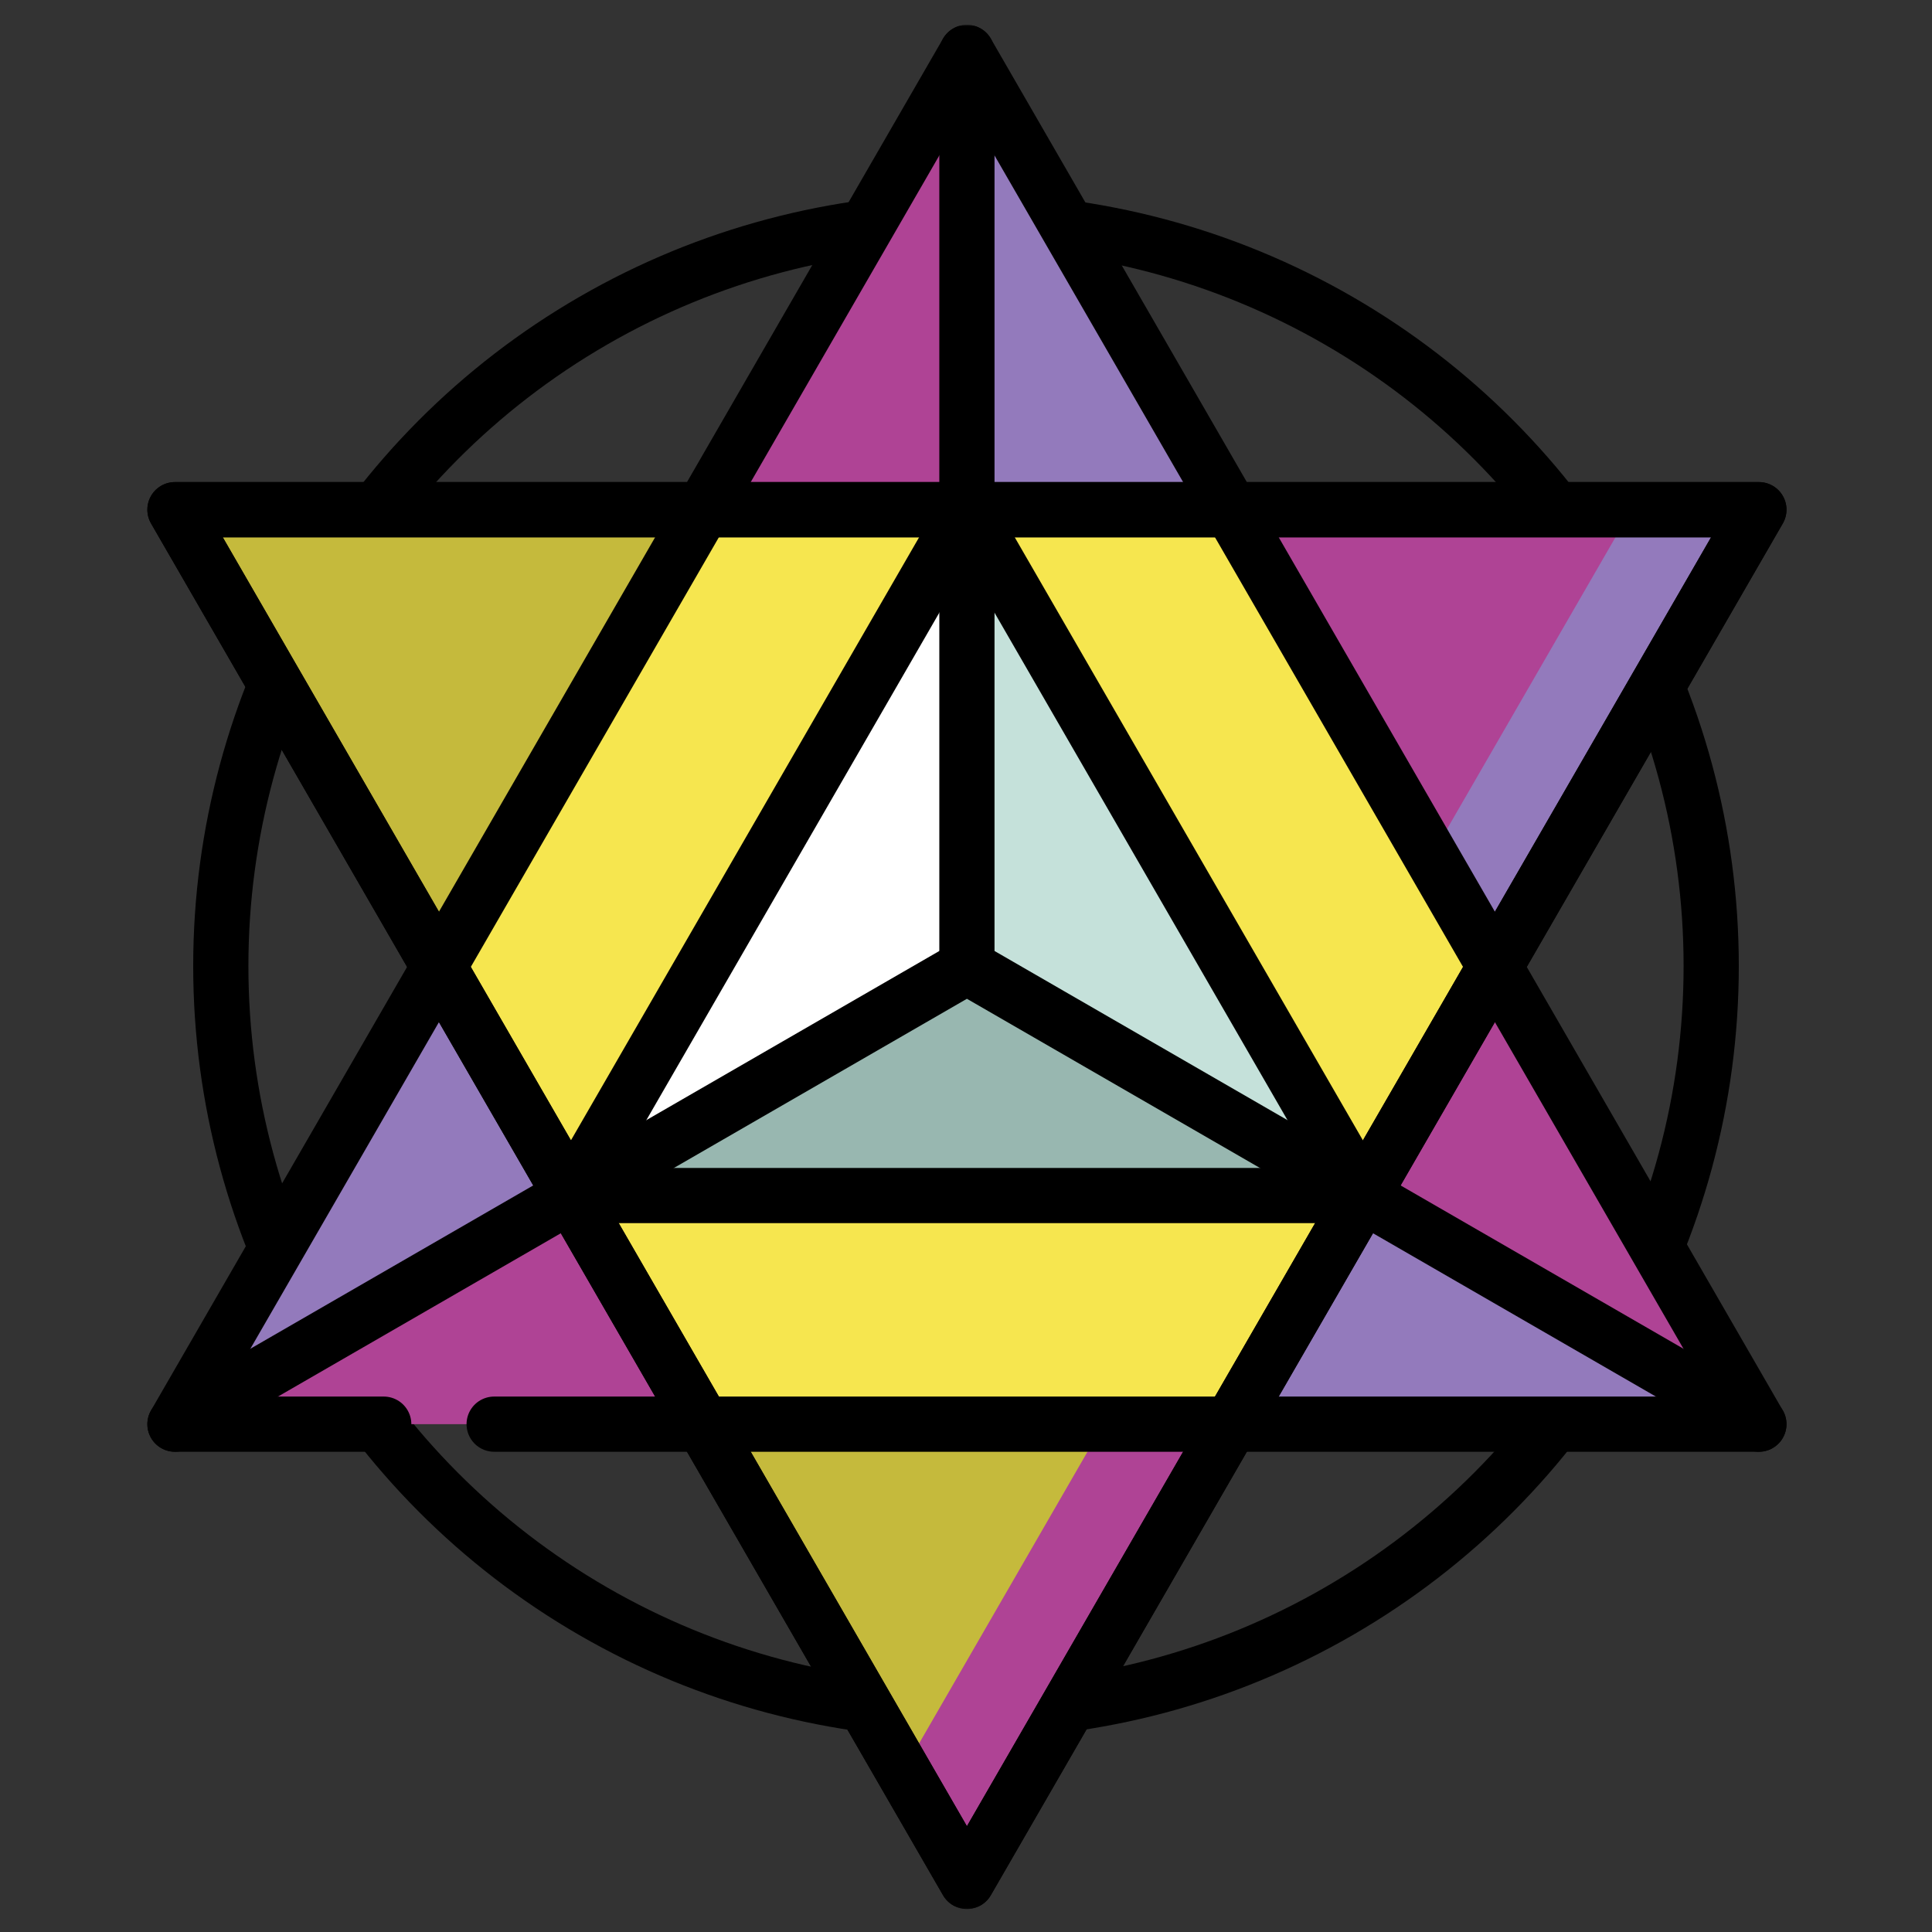 <svg width="700" height="700" viewBox="0 0 700 700" fill="none" xmlns="http://www.w3.org/2000/svg">
<rect x="0" y="0" width="700" height="700" fill="#333333" stroke="none"/>
<circle cx="350" cy="350" r="270" stroke="black" stroke-width="20"/>
<path d="M445.982 184.667L350.334 19L254.686 184.667L350.334 350.333L445.982 184.667Z" fill="#C5BA3C"/>
<path d="M350.333 350.333L445.981 516H637.276L450.333 350.333H350.333Z" fill="#937ABC"/>
<path d="M541.629 350.333H350.333L637.276 516L541.629 350.333Z" fill="#AF4395"/>
<path d="M350.333 350.333L445.98 184.667L350.333 19L300.333 263.731L350.333 350.333Z" fill="#937ABC"/>
<path d="M254.686 184.667L350.334 350.333V19L254.686 184.667Z" fill="#AF4395"/>
<path d="M350.333 350.333H159.037L63.389 516L300.333 436.936L350.333 350.333Z" fill="#937ABC"/>
<path d="M254.686 516L350.334 350.333L63.39 516H254.686Z" fill="#AF4395"/>
<path d="M445.981 516L350.334 681.667L327.239 641.667L350.334 476L445.981 516Z" fill="#AF4395"/>
<path d="M327.239 641.667L254.686 516L350.334 350.333L422.887 476L327.239 641.667Z" fill="#C5BA3C"/>
<path d="M541.629 350.333H415.44L591.089 184.667H637.276L541.629 350.333Z" fill="#937ABC"/>
<path d="M445.981 350.333V184.667H591.089L495.441 350.333H445.981Z" fill="#AF4395"/>
<path d="M159.038 350.333H254.686V184.667H63.39L159.038 350.333Z" fill="#C5BA3C"/>
<path d="M445.982 184.667H254.686L159.038 350.333L254.686 516H445.982L541.628 350.333L445.982 184.667Z" fill="#F6E64F"/>
<path d="M493.805 433.167L350.333 184.667L310.333 390.333L493.805 433.167Z" fill="#C5E1DA"/>
<path d="M350.333 184.667L206.861 433.167L350.333 390.333V184.667Z" fill="white"/>
<path d="M493.805 433.167L350.333 350.333L206.862 433.167H493.805Z" fill="#98B7B0"/>
<mask id="mask0_29_249" style="mask-type:luminance" maskUnits="userSpaceOnUse" x="9" y="9" width="683" height="683">
<path d="M9 9H691.667V691.667H9V9Z" fill="white"/>
</mask>
<g mask="url(#mask0_29_249)">
<path d="M179.038 516H637.276L350.334 19L63.39 516H139.038" stroke="black" stroke-width="20" stroke-miterlimit="10" stroke-linecap="round" stroke-linejoin="round"/>
<path d="M63.39 184.667L350.334 681.667L637.277 184.667H63.39Z" stroke="black" stroke-width="20" stroke-miterlimit="10" stroke-linecap="round" stroke-linejoin="round"/>
<path d="M350.333 350.333V19" stroke="black" stroke-width="20" stroke-miterlimit="10" stroke-linecap="round" stroke-linejoin="round"/>
</g>
<path d="M63.391 516L350.333 350.333L637.276 516" stroke="black" stroke-width="20" stroke-miterlimit="10" stroke-linecap="round" stroke-linejoin="round"/>
<path d="M350.333 184.667L206.861 433.167H493.805L350.333 184.667Z" stroke="black" stroke-width="20" stroke-miterlimit="10" stroke-linecap="round" stroke-linejoin="round"/>
<mask id="mask1_29_249" style="mask-type:luminance" maskUnits="userSpaceOnUse" x="9" y="9" width="683" height="683">
<path d="M9 9H691.667V691.667H9V9Z" fill="white"/>
</mask>
<g mask="url(#mask1_29_249)">
<path d="M63.39 184.667L350.334 681.667L637.277 184.667H63.39Z" stroke="black" stroke-width="20" stroke-miterlimit="10" stroke-linecap="round" stroke-linejoin="round"/>
</g>
</svg>
